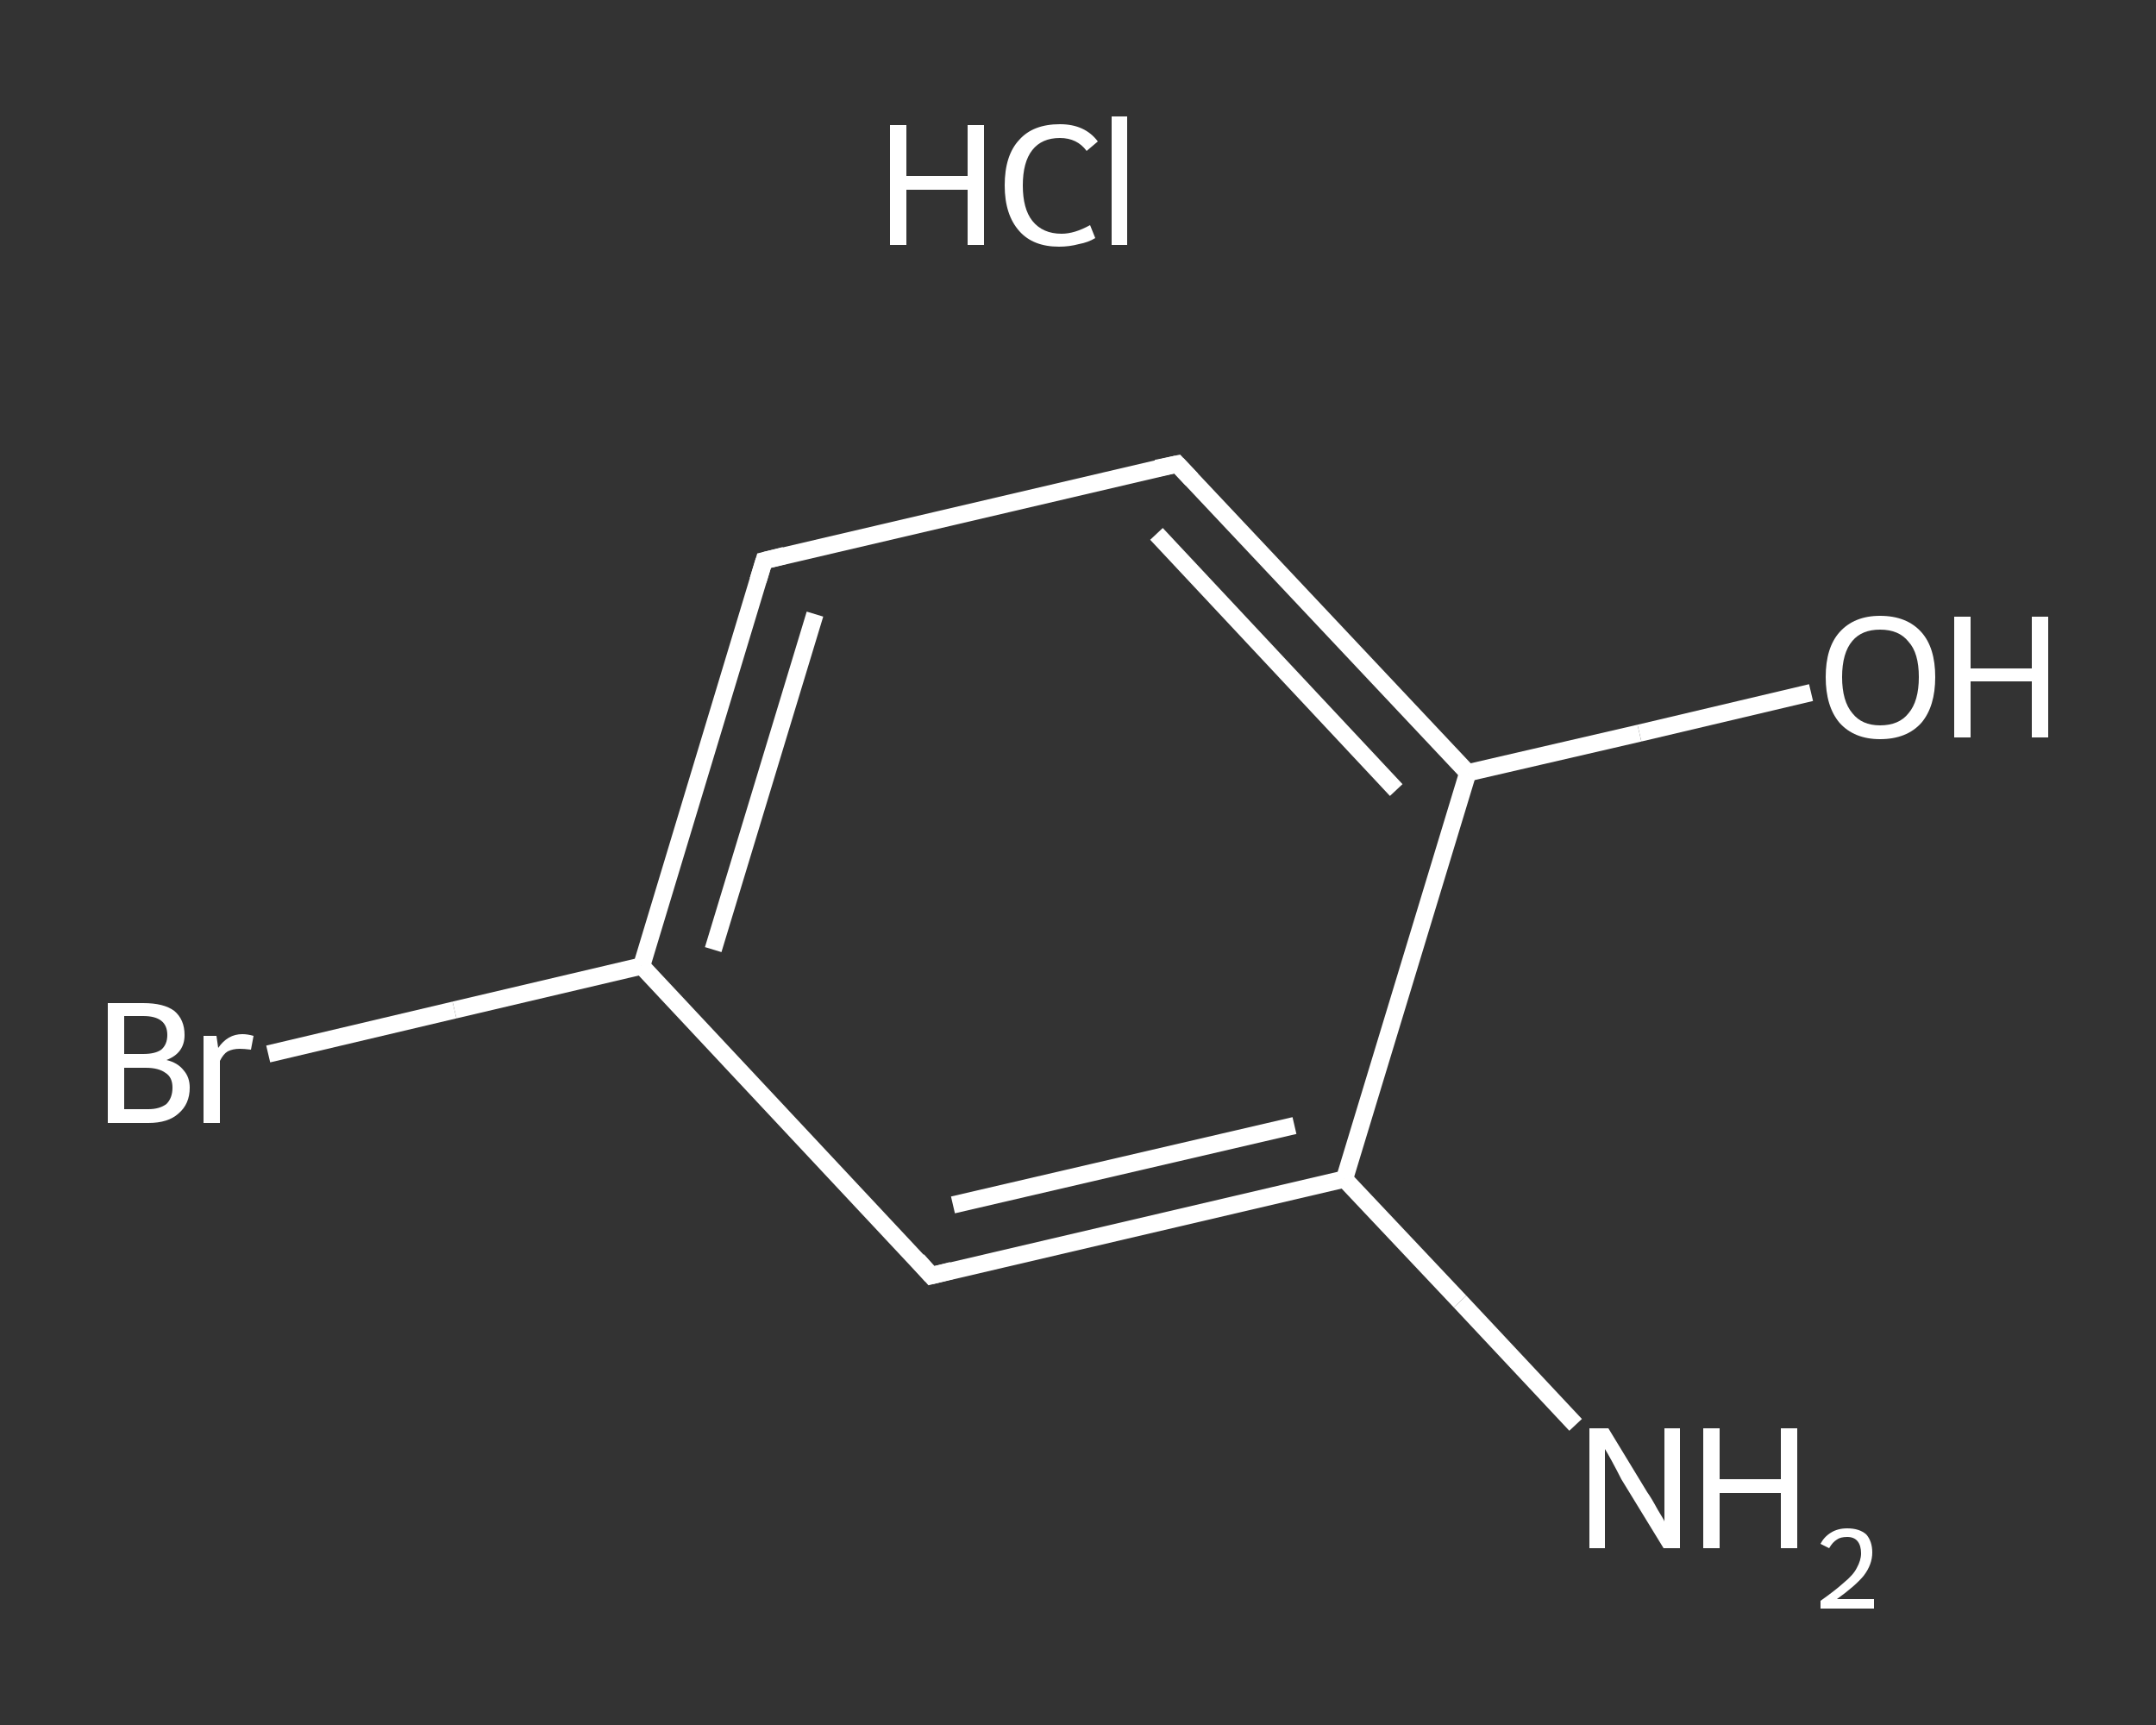 <?xml version='1.0' encoding='iso-8859-1'?>
<svg version='1.1' baseProfile='full'
              xmlns='http://www.w3.org/2000/svg'
                      xmlns:rdkit='http://www.rdkit.org/xml'
                      xmlns:xlink='http://www.w3.org/1999/xlink'
                  xml:space='preserve'
width='250px' height='200px' viewBox='0 0 250 200'>
<rect x="0" y="0" width="250" height="200" fill="#333333" stroke="none"/>
<!-- END OF HEADER -->
<rect style='opacity:1.0;fill:transparent;stroke:none' width='250.0' height='200.0' x='0.0' y='0.0'> </rect>
<path class='bond-0 atom-1 atom-2' d='M 182.7,165.2 L 169.3,150.9' style='fill:none;fill-rule:evenodd;stroke:#FFFFFF;stroke-width:2.0px;stroke-linecap:butt;stroke-linejoin:miter;stroke-opacity:1' />
<path class='bond-0 atom-1 atom-2' d='M 169.3,150.9 L 155.9,136.7' style='fill:none;fill-rule:evenodd;stroke:#FFFFFF;stroke-width:2.0px;stroke-linecap:butt;stroke-linejoin:miter;stroke-opacity:1' />
<path class='bond-1 atom-2 atom-3' d='M 155.9,136.7 L 108.0,147.9' style='fill:none;fill-rule:evenodd;stroke:#FFFFFF;stroke-width:2.0px;stroke-linecap:butt;stroke-linejoin:miter;stroke-opacity:1' />
<path class='bond-1 atom-2 atom-3' d='M 150.1,130.5 L 110.5,139.7' style='fill:none;fill-rule:evenodd;stroke:#FFFFFF;stroke-width:2.0px;stroke-linecap:butt;stroke-linejoin:miter;stroke-opacity:1' />
<path class='bond-2 atom-3 atom-4' d='M 108.0,147.9 L 74.4,112.0' style='fill:none;fill-rule:evenodd;stroke:#FFFFFF;stroke-width:2.0px;stroke-linecap:butt;stroke-linejoin:miter;stroke-opacity:1' />
<path class='bond-3 atom-4 atom-5' d='M 74.4,112.0 L 52.7,117.1' style='fill:none;fill-rule:evenodd;stroke:#FFFFFF;stroke-width:2.0px;stroke-linecap:butt;stroke-linejoin:miter;stroke-opacity:1' />
<path class='bond-3 atom-4 atom-5' d='M 52.7,117.1 L 31.1,122.2' style='fill:none;fill-rule:evenodd;stroke:#FFFFFF;stroke-width:2.0px;stroke-linecap:butt;stroke-linejoin:miter;stroke-opacity:1' />
<path class='bond-4 atom-4 atom-6' d='M 74.4,112.0 L 88.6,65.0' style='fill:none;fill-rule:evenodd;stroke:#FFFFFF;stroke-width:2.0px;stroke-linecap:butt;stroke-linejoin:miter;stroke-opacity:1' />
<path class='bond-4 atom-4 atom-6' d='M 82.7,110.1 L 94.5,71.2' style='fill:none;fill-rule:evenodd;stroke:#FFFFFF;stroke-width:2.0px;stroke-linecap:butt;stroke-linejoin:miter;stroke-opacity:1' />
<path class='bond-5 atom-6 atom-7' d='M 88.6,65.0 L 136.5,53.8' style='fill:none;fill-rule:evenodd;stroke:#FFFFFF;stroke-width:2.0px;stroke-linecap:butt;stroke-linejoin:miter;stroke-opacity:1' />
<path class='bond-6 atom-7 atom-8' d='M 136.5,53.8 L 170.2,89.6' style='fill:none;fill-rule:evenodd;stroke:#FFFFFF;stroke-width:2.0px;stroke-linecap:butt;stroke-linejoin:miter;stroke-opacity:1' />
<path class='bond-6 atom-7 atom-8' d='M 134.1,61.9 L 161.9,91.6' style='fill:none;fill-rule:evenodd;stroke:#FFFFFF;stroke-width:2.0px;stroke-linecap:butt;stroke-linejoin:miter;stroke-opacity:1' />
<path class='bond-7 atom-8 atom-9' d='M 170.2,89.6 L 190.1,85.0' style='fill:none;fill-rule:evenodd;stroke:#FFFFFF;stroke-width:2.0px;stroke-linecap:butt;stroke-linejoin:miter;stroke-opacity:1' />
<path class='bond-7 atom-8 atom-9' d='M 190.1,85.0 L 210.0,80.3' style='fill:none;fill-rule:evenodd;stroke:#FFFFFF;stroke-width:2.0px;stroke-linecap:butt;stroke-linejoin:miter;stroke-opacity:1' />
<path class='bond-8 atom-8 atom-2' d='M 170.2,89.6 L 155.9,136.7' style='fill:none;fill-rule:evenodd;stroke:#FFFFFF;stroke-width:2.0px;stroke-linecap:butt;stroke-linejoin:miter;stroke-opacity:1' />
<path d='M 110.4,147.3 L 108.0,147.9 L 106.4,146.1' style='fill:none;stroke:#FFFFFF;stroke-width:2.0px;stroke-linecap:butt;stroke-linejoin:miter;stroke-opacity:1;' />
<path d='M 87.9,67.3 L 88.6,65.0 L 91.0,64.4' style='fill:none;stroke:#FFFFFF;stroke-width:2.0px;stroke-linecap:butt;stroke-linejoin:miter;stroke-opacity:1;' />
<path d='M 134.1,54.3 L 136.5,53.8 L 138.2,55.6' style='fill:none;stroke:#FFFFFF;stroke-width:2.0px;stroke-linecap:butt;stroke-linejoin:miter;stroke-opacity:1;' />
<path class='atom-0' d='M 103.2 14.5
L 105.1 14.5
L 105.1 20.4
L 112.2 20.4
L 112.2 14.5
L 114.1 14.5
L 114.1 28.4
L 112.2 28.4
L 112.2 22.0
L 105.1 22.0
L 105.1 28.4
L 103.2 28.4
L 103.2 14.5
' fill='#FFFFFF'/>
<path class='atom-0' d='M 116.5 21.5
Q 116.5 18.0, 118.2 16.2
Q 119.8 14.4, 122.9 14.4
Q 125.8 14.4, 127.3 16.4
L 126.0 17.5
Q 124.9 16.0, 122.9 16.0
Q 120.8 16.0, 119.7 17.4
Q 118.6 18.8, 118.6 21.5
Q 118.6 24.2, 119.7 25.6
Q 120.9 27.1, 123.1 27.1
Q 124.6 27.1, 126.4 26.1
L 127.0 27.6
Q 126.2 28.1, 125.1 28.3
Q 124.0 28.6, 122.8 28.6
Q 119.8 28.6, 118.2 26.8
Q 116.5 24.9, 116.5 21.5
' fill='#FFFFFF'/>
<path class='atom-0' d='M 128.9 13.5
L 130.7 13.5
L 130.7 28.4
L 128.9 28.4
L 128.9 13.5
' fill='#FFFFFF'/>
<path class='atom-1' d='M 186.5 165.6
L 191.0 173.0
Q 191.5 173.7, 192.2 175.0
Q 193.0 176.3, 193.0 176.4
L 193.0 165.6
L 194.8 165.6
L 194.8 179.5
L 192.9 179.5
L 188.0 171.5
Q 187.5 170.5, 186.9 169.4
Q 186.3 168.3, 186.1 168.0
L 186.1 179.5
L 184.3 179.5
L 184.3 165.6
L 186.5 165.6
' fill='#FFFFFF'/>
<path class='atom-1' d='M 197.5 165.6
L 199.4 165.6
L 199.4 171.5
L 206.5 171.5
L 206.5 165.6
L 208.4 165.6
L 208.4 179.5
L 206.5 179.5
L 206.5 173.1
L 199.4 173.1
L 199.4 179.5
L 197.5 179.5
L 197.5 165.6
' fill='#FFFFFF'/>
<path class='atom-1' d='M 211.1 179.0
Q 211.5 178.2, 212.3 177.7
Q 213.1 177.2, 214.2 177.2
Q 215.6 177.2, 216.4 177.9
Q 217.1 178.7, 217.1 180.0
Q 217.1 181.4, 216.1 182.7
Q 215.1 183.9, 213.0 185.4
L 217.3 185.4
L 217.3 186.5
L 211.1 186.5
L 211.1 185.6
Q 212.8 184.4, 213.8 183.5
Q 214.9 182.6, 215.3 181.8
Q 215.8 180.9, 215.8 180.1
Q 215.8 179.2, 215.4 178.7
Q 215.0 178.2, 214.2 178.2
Q 213.4 178.2, 213.0 178.5
Q 212.5 178.8, 212.1 179.5
L 211.1 179.0
' fill='#FFFFFF'/>
<path class='atom-5' d='M 19.3 122.9
Q 20.6 123.2, 21.3 124.1
Q 22.0 124.9, 22.0 126.1
Q 22.0 128.0, 20.7 129.1
Q 19.5 130.2, 17.2 130.2
L 12.5 130.2
L 12.5 116.3
L 16.6 116.3
Q 19.0 116.3, 20.2 117.2
Q 21.4 118.2, 21.4 120.0
Q 21.4 122.1, 19.3 122.9
M 14.4 117.8
L 14.4 122.2
L 16.6 122.2
Q 18.0 122.2, 18.7 121.7
Q 19.4 121.1, 19.4 120.0
Q 19.4 117.8, 16.6 117.8
L 14.4 117.8
M 17.2 128.6
Q 18.5 128.6, 19.3 128.0
Q 20.0 127.3, 20.0 126.1
Q 20.0 124.9, 19.2 124.4
Q 18.4 123.8, 16.9 123.8
L 14.4 123.8
L 14.4 128.6
L 17.2 128.6
' fill='#FFFFFF'/>
<path class='atom-5' d='M 25.1 120.1
L 25.3 121.5
Q 26.4 119.9, 28.1 119.9
Q 28.7 119.9, 29.4 120.1
L 29.1 121.7
Q 28.3 121.6, 27.8 121.6
Q 27.0 121.6, 26.4 121.9
Q 25.9 122.2, 25.5 123.0
L 25.5 130.2
L 23.6 130.2
L 23.6 120.1
L 25.1 120.1
' fill='#FFFFFF'/>
<path class='atom-9' d='M 211.7 78.5
Q 211.7 75.1, 213.3 73.3
Q 215.0 71.4, 218.0 71.4
Q 221.1 71.4, 222.8 73.3
Q 224.4 75.1, 224.4 78.5
Q 224.4 81.9, 222.8 83.8
Q 221.1 85.7, 218.0 85.7
Q 215.0 85.7, 213.3 83.8
Q 211.7 81.9, 211.7 78.5
M 218.0 84.1
Q 220.2 84.1, 221.3 82.7
Q 222.5 81.3, 222.5 78.5
Q 222.5 75.7, 221.3 74.4
Q 220.2 73.0, 218.0 73.0
Q 215.9 73.0, 214.8 74.3
Q 213.6 75.7, 213.6 78.5
Q 213.6 81.3, 214.8 82.7
Q 215.9 84.1, 218.0 84.1
' fill='#FFFFFF'/>
<path class='atom-9' d='M 226.6 71.5
L 228.5 71.5
L 228.5 77.5
L 235.6 77.5
L 235.6 71.5
L 237.5 71.5
L 237.5 85.5
L 235.6 85.5
L 235.6 79.0
L 228.5 79.0
L 228.5 85.5
L 226.6 85.5
L 226.6 71.5
' fill='#FFFFFF'/>
</svg>
